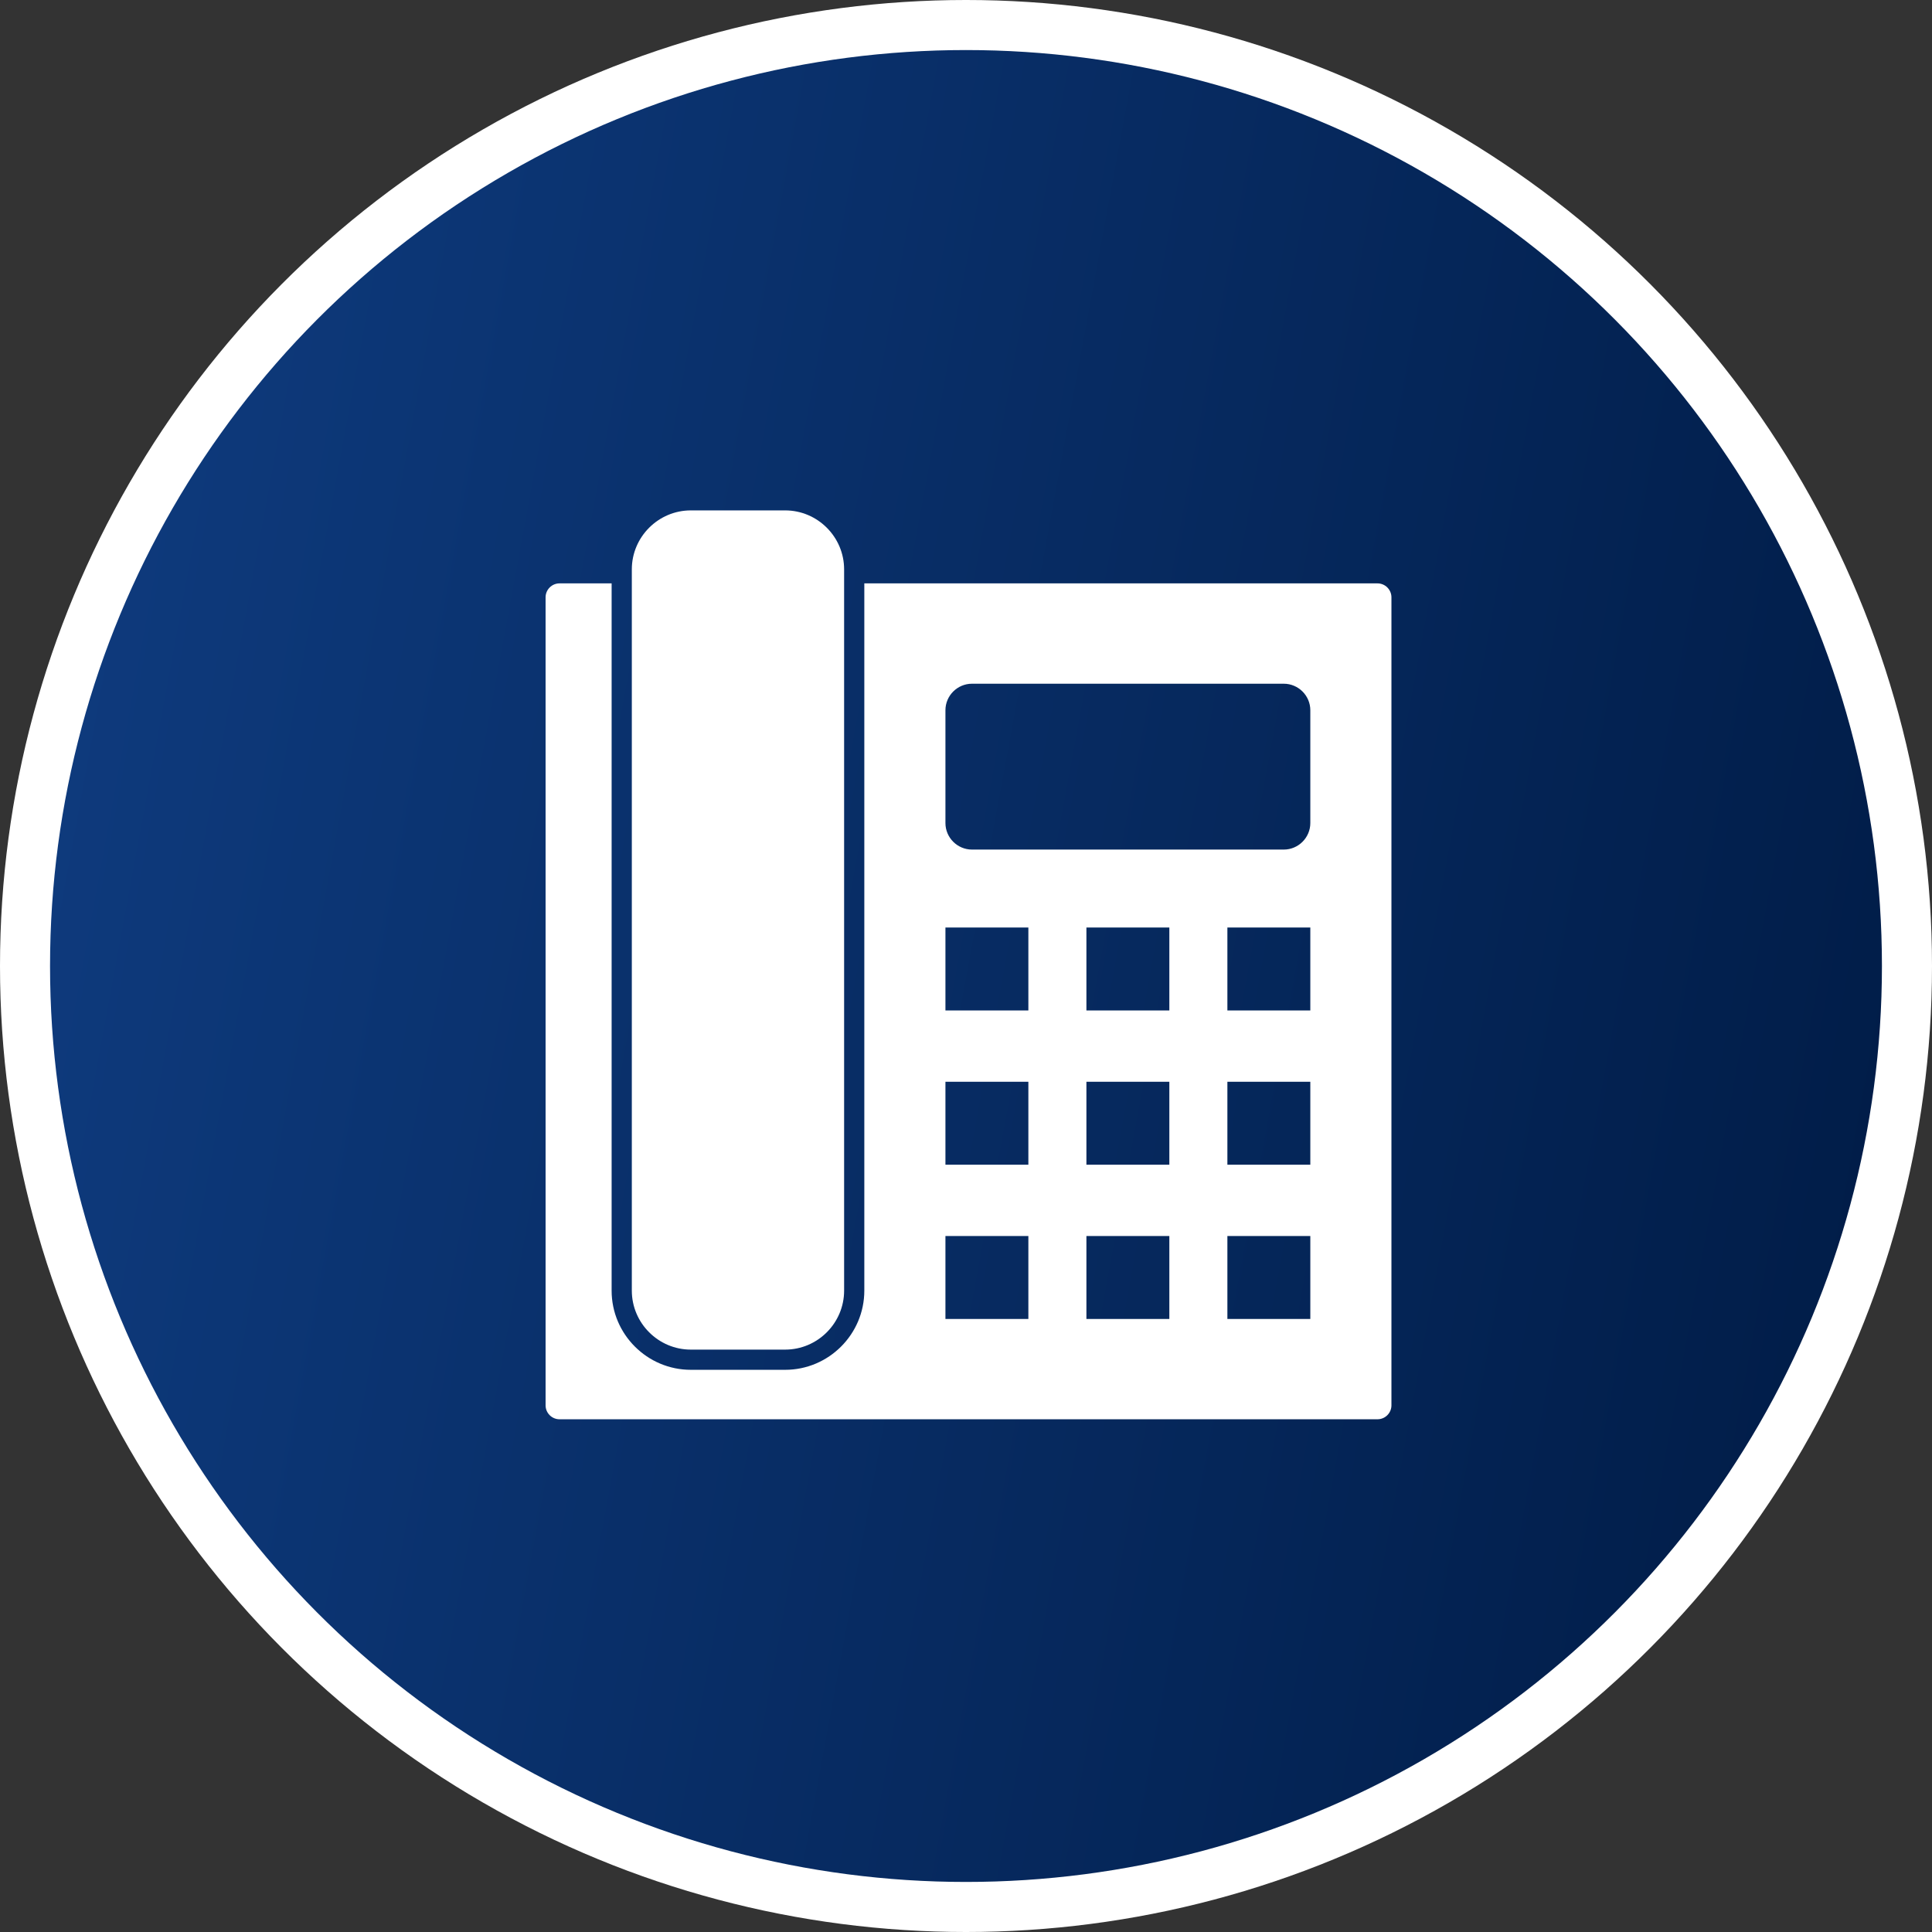 <svg width="160" height="160" viewBox="0 0 160 160" fill="none" xmlns="http://www.w3.org/2000/svg">
<rect x="0" y="0" width="160" height="160" fill="#333333" stroke="none"/>
<circle cx="80" cy="80" r="80" fill="white"/>
<circle cx="79.999" cy="80" r="75.855" fill="url(#paint0_linear_10_133)"/>
<path fill-rule="evenodd" clip-rule="evenodd" d="M114.079 48.313C114.713 48.313 115.233 48.832 115.233 49.467V116.385C115.233 117.019 114.713 117.538 114.079 117.538H46.336C45.702 117.538 45.183 117.019 45.183 116.385V49.467C45.183 48.832 45.702 48.313 46.336 48.313H50.652V106.886C50.652 110.495 53.599 113.442 57.209 113.442H65.023C68.632 113.442 71.579 110.495 71.579 106.886V48.313H114.079ZM80.495 56.623H106.317C107.526 56.623 108.515 57.611 108.515 58.82V68.16C108.515 69.369 107.526 70.358 106.317 70.358H80.495C79.286 70.358 78.297 69.369 78.297 68.16V58.82C78.297 57.611 79.286 56.623 80.495 56.623ZM89.972 76.813H96.84V83.681H89.972V76.813ZM101.647 76.813H108.515V83.681H101.647V76.813ZM78.297 76.813H85.165V83.681H78.297V76.813ZM89.972 89.587H96.84V96.455H89.972V89.587ZM101.647 89.587H108.515V96.455H101.647V89.587ZM78.297 89.587H85.165V96.455H78.297V89.587ZM89.972 102.361H96.84V109.229H89.972V102.361ZM101.647 102.361H108.515V109.229H101.647V102.361ZM78.297 102.361H85.165V109.229H78.297V102.361Z" fill="white"/>
<path fill-rule="evenodd" clip-rule="evenodd" d="M57.209 42.269H65.023C67.709 42.269 69.906 44.466 69.906 47.152V106.885C69.906 109.571 67.709 111.769 65.023 111.769H57.209C54.523 111.769 52.325 109.571 52.325 106.885V47.152C52.325 44.466 54.523 42.269 57.209 42.269Z" fill="white"/>
<defs>
<linearGradient id="paint0_linear_10_133" x1="-241.317" y1="-47.436" x2="179.032" y2="29.941" gradientUnits="userSpaceOnUse">
<stop stop-color="#246BD4"/>
<stop offset="1" stop-color="#001B45"/>
</linearGradient>
</defs>
</svg>
